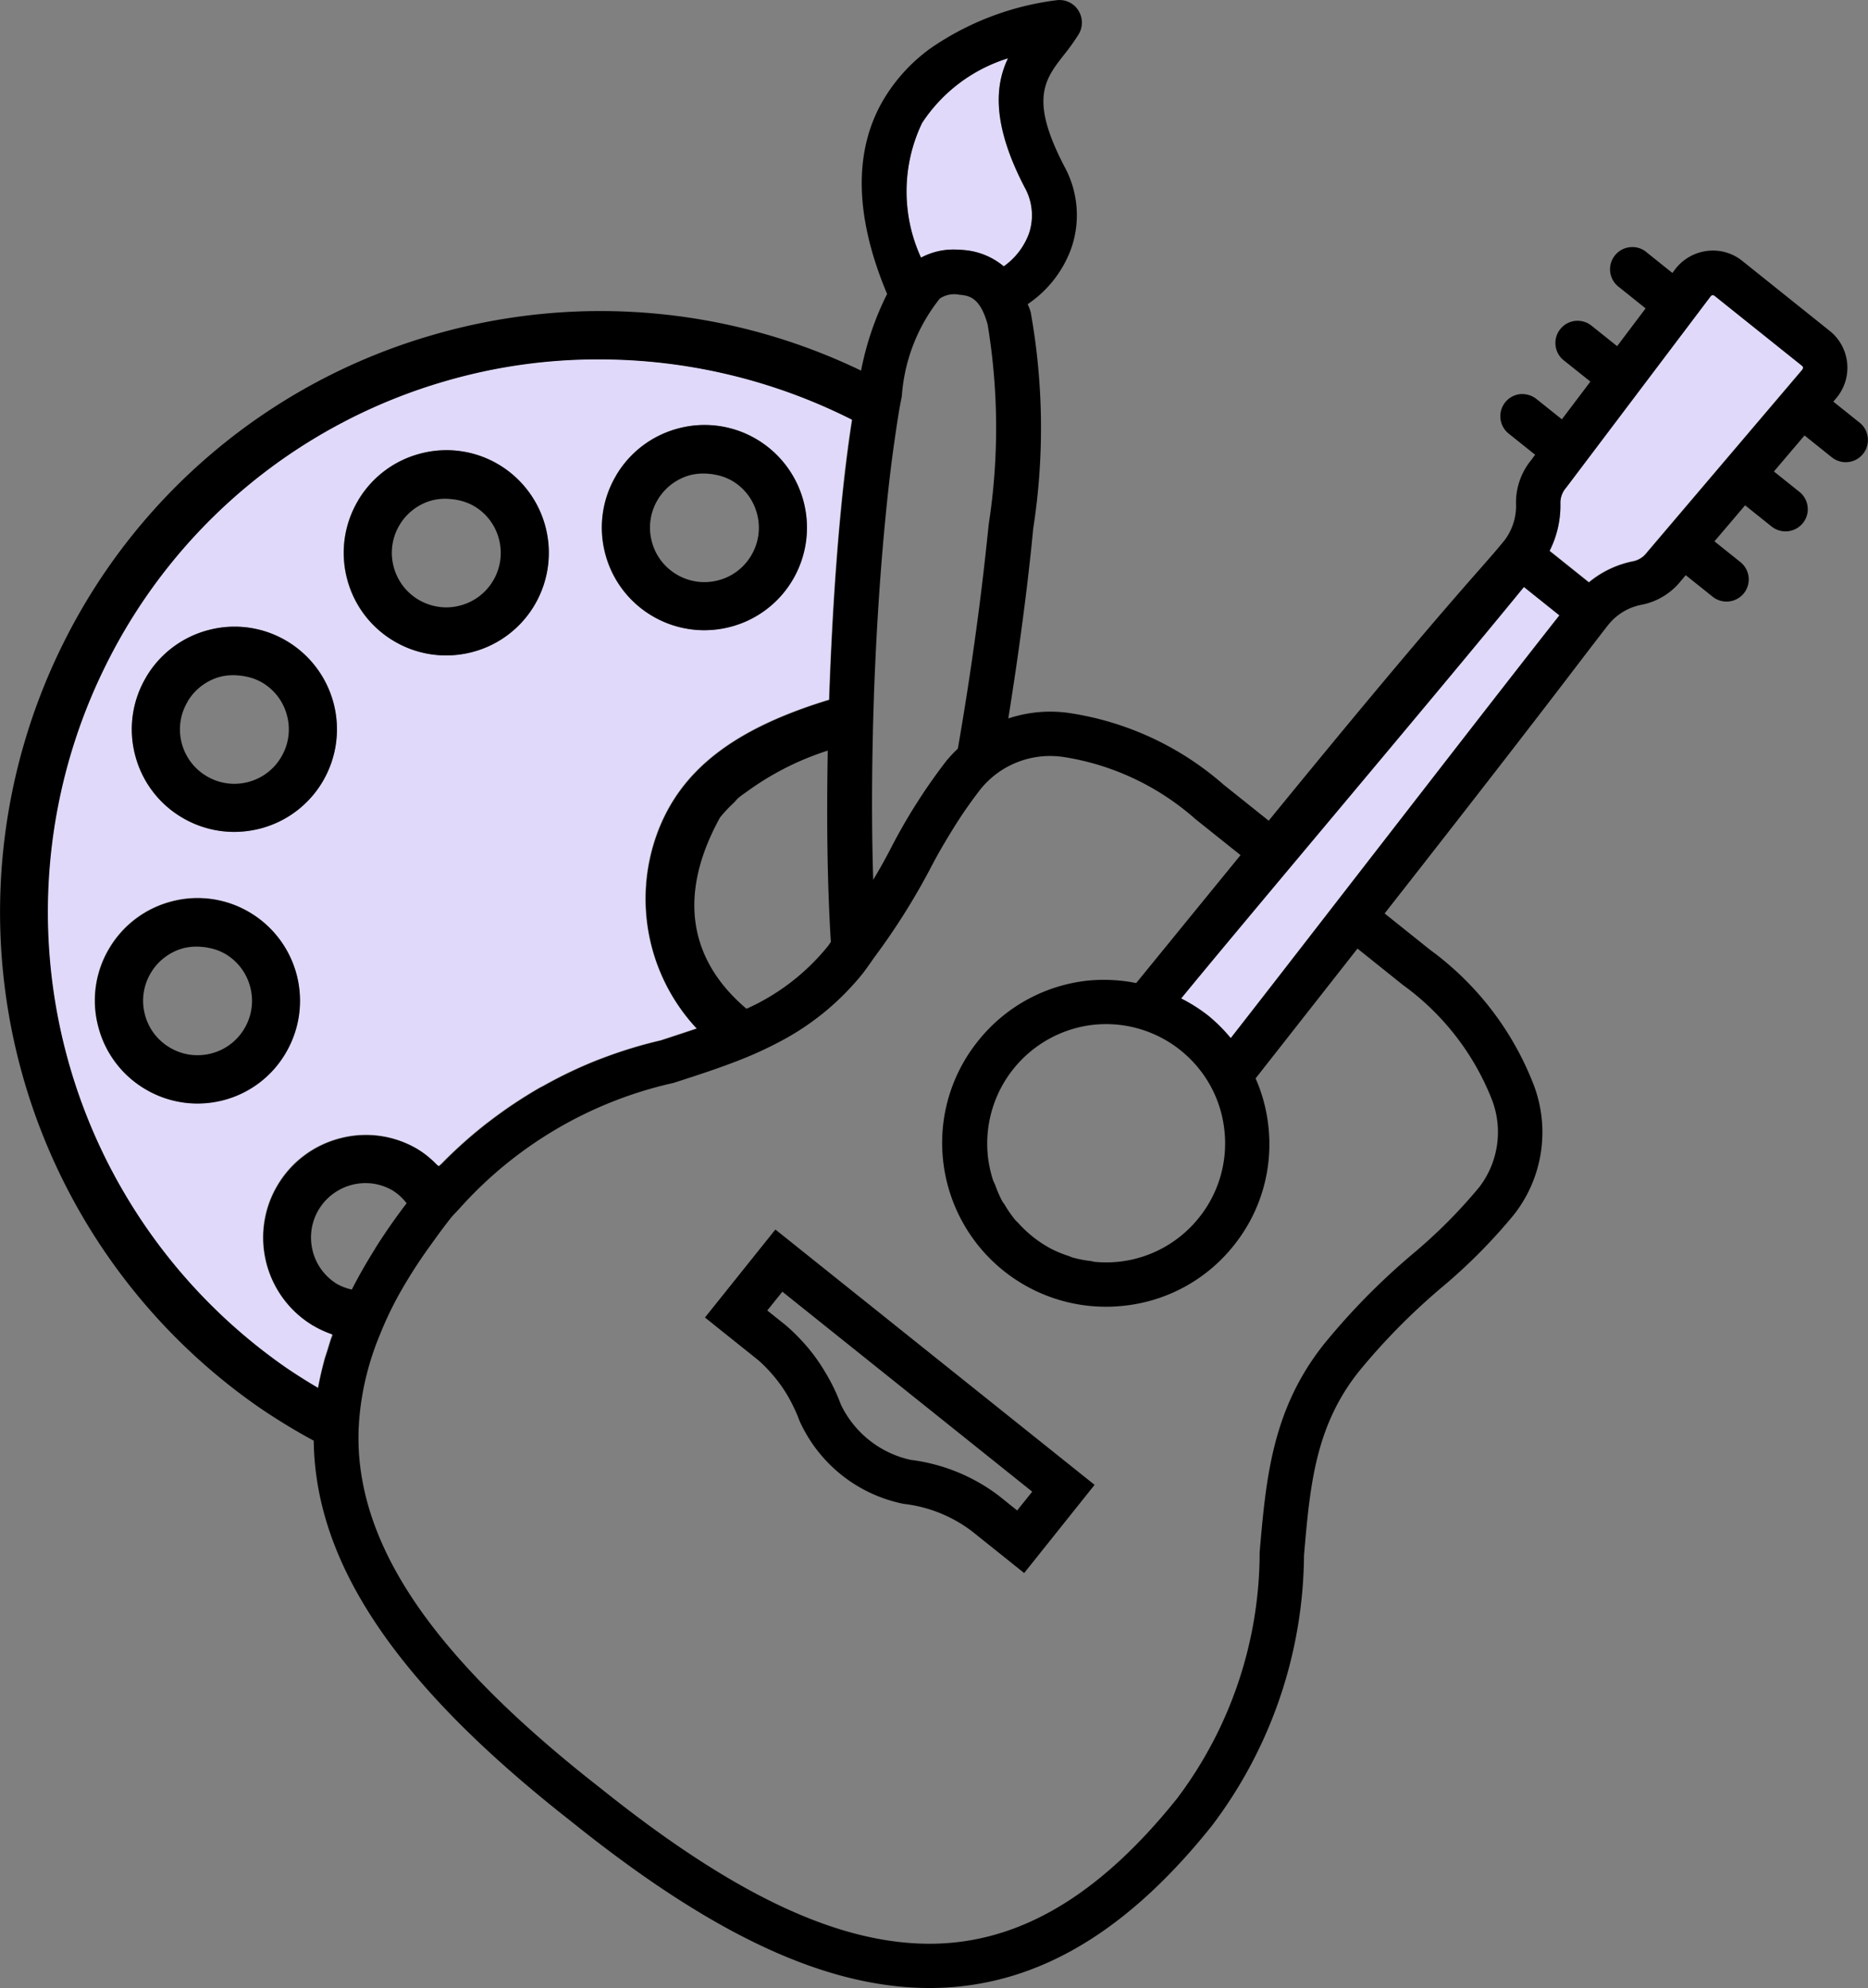 <svg xmlns="http://www.w3.org/2000/svg" width="47.499" height="50.541" viewBox="0 0 47.499 50.541">
  <rect x="0" y="0" width="47.499" height="50.541" fill="#808080" stroke="none"/>
  <g id="Groupe_4569" data-name="Groupe 4569" transform="translate(0)">
    <path id="Tracé_5940" data-name="Tracé 5940" d="M-276.3,415.7a4.82,4.82,0,0,1,.371.356,4.535,4.535,0,0,1,.624.828,4.741,4.741,0,0,1,.4.823,2.581,2.581,0,0,0,1.772,1.409,4.659,4.659,0,0,1,2.25.916l.462.371.383-.478-6.353-5.081-.384.477Z" transform="translate(296.286 -382.007)" fill="none"/>
    <path id="Tracé_5941" data-name="Tracé 5941" d="M-268.76,408.376a3.04,3.04,0,0,0-2.673,3.343,3.067,3.067,0,0,0,.127.595c.015.046.041.088.058.133a3.112,3.112,0,0,0,.18.414c.018.031.043.059.062.09a3,3,0,0,0,.274.393c.019.022.044.04.064.063a3.061,3.061,0,0,0,.838.66h0a2.989,2.989,0,0,0,.464.19c.028.009.054.024.081.033a3.052,3.052,0,0,0,.481.093c.036.005.069.017.1.02a3.126,3.126,0,0,0,.609-.005,3.021,3.021,0,0,0,2.029-1.119,3.014,3.014,0,0,0,.646-2.227,3.008,3.008,0,0,0-1.119-2.031,3.033,3.033,0,0,0-1.892-.664A3.277,3.277,0,0,0-268.76,408.376Z" transform="translate(296.547 -382.325)" fill="none"/>
    <path id="Tracé_5942" data-name="Tracé 5942" d="M-273.75,404.74a14.508,14.508,0,0,1,1.4-2.2,3.529,3.529,0,0,1,.294-.313c.17-.978.322-1.958.453-2.918.116-.842.214-1.662.295-2.434l.037-.353a16.081,16.081,0,0,0-.028-5.08c-.2-.7-.479-.732-.729-.757a.656.656,0,0,0-.488.1,4.481,4.481,0,0,0-.965,2.485c-.057.3-.111.621-.161.968-.092.62-.173,1.284-.246,2.032-.137,1.43-.237,2.963-.3,4.556-.01.333-.021.664-.029.989-.03,1.3-.028,2.586.006,3.749C-274.042,405.284-273.891,405.013-273.75,404.74Z" transform="translate(296.411 -383.191)" fill="none"/>
    <path id="Tracé_5943" data-name="Tracé 5943" d="M-277.138,402.725c-.1.07-.2.137-.287.211-.046.041-.078.087-.122.129a3.4,3.4,0,0,0-.344.368c-1.16,2.108-.587,3.563.285,4.494a4.551,4.551,0,0,0,.389.368,5.611,5.611,0,0,0,2.069-1.591.875.875,0,0,0,.056-.079l.02-.028c-.034-.532-.058-1.127-.075-1.765-.023-.938-.024-1.979,0-3.1A7.206,7.206,0,0,0-277.138,402.725Z" transform="translate(296.2 -382.65)" fill="none"/>
    <path id="Tracé_5944" data-name="Tracé 5944" d="M-278.287,415.575l1.351,1.08a3.613,3.613,0,0,1,.391.4,3.559,3.559,0,0,1,.508.786,3.587,3.587,0,0,1,.155.361,3.7,3.7,0,0,0,2.647,2.11,3.542,3.542,0,0,1,1.721.684l1.344,1.075,1.791-2.242-8.117-6.491Zm8.322,4.427-.383.478-.462-.371a4.659,4.659,0,0,0-2.25-.916,2.581,2.581,0,0,1-1.772-1.409,4.742,4.742,0,0,0-.4-.824,4.54,4.54,0,0,0-.624-.828,4.808,4.808,0,0,0-.371-.356l-.475-.38.384-.477Z" transform="translate(296.212 -382.081)"/>
    <path id="Tracé_5945" data-name="Tracé 5945" d="M-272.182,389.816c.07,0,.144,0,.219.011a1.807,1.807,0,0,1,1.035.416,1.768,1.768,0,0,0,.641-.834,1.452,1.452,0,0,0-.109-1.173c-.859-1.651-.738-2.625-.424-3.282a4.044,4.044,0,0,0-2.19,1.652,4.035,4.035,0,0,0-.022,3.416A1.744,1.744,0,0,1-272.182,389.816Z" transform="translate(296.452 -383.472)" fill="#e1d9f9"/>
    <path id="Tracé_5946" data-name="Tracé 5946" d="M-253.619,390.7a.074.074,0,0,0-.046-.015.075.075,0,0,0-.049.026l-3.675,4.866a.586.586,0,0,0-.148.391,2.561,2.561,0,0,1-.275,1.22l1,.8a2.536,2.536,0,0,1,1.134-.537.576.576,0,0,0,.334-.214l3.961-4.659a.07.07,0,0,0,.018-.05.066.066,0,0,0-.025-.046Z" transform="translate(297.215 -383.191)" fill="#e1d9f9"/>
    <path id="Tracé_5947" data-name="Tracé 5947" d="M-263,403.739c-1.521,1.815-2.962,3.535-3.742,4.487a4.177,4.177,0,0,1,.683.433,4.08,4.08,0,0,1,.576.574c.71-.907,1.955-2.514,3.306-4.257,1.832-2.362,3.9-5.032,5.049-6.488l-.9-.72C-259.139,399.13-261.1,401.472-263,403.739Z" transform="translate(296.778 -382.844)" fill="#fff"/>
    <path id="Tracé_5948" data-name="Tracé 5948" d="M-290.9,403.582a2.6,2.6,0,0,0,1.322.364,2.691,2.691,0,0,0,.652-.082,2.6,2.6,0,0,0,1.6-1.2,2.611,2.611,0,0,0-.915-3.571,2.591,2.591,0,0,0-1.975-.282,2.6,2.6,0,0,0-1.6,1.2,2.589,2.589,0,0,0-.281,1.975A2.591,2.591,0,0,0-290.9,403.582Z" transform="translate(295.532 -382.797)" fill="none"/>
    <path id="Tracé_5949" data-name="Tracé 5949" d="M-288.221,409.243a2.61,2.61,0,0,0-.915-3.571,2.588,2.588,0,0,0-1.974-.282,2.6,2.6,0,0,0-1.6,1.2,2.584,2.584,0,0,0-.28,1.975,2.594,2.594,0,0,0,1.2,1.6,2.6,2.6,0,0,0,1.322.364,2.641,2.641,0,0,0,.652-.082A2.588,2.588,0,0,0-288.221,409.243Z" transform="translate(295.488 -382.474)" fill="none"/>
    <path id="Tracé_5950" data-name="Tracé 5950" d="M-285.762,399.306a2.6,2.6,0,0,0,1.321.363,2.641,2.641,0,0,0,.652-.082,2.6,2.6,0,0,0,1.6-1.2,2.612,2.612,0,0,0-.915-3.572,2.59,2.59,0,0,0-1.975-.281,2.6,2.6,0,0,0-1.6,1.2,2.6,2.6,0,0,0-.28,1.975A2.591,2.591,0,0,0-285.762,399.306Z" transform="translate(295.783 -383.006)" fill="none"/>
    <path id="Tracé_5951" data-name="Tracé 5951" d="M-273.75,404.74a14.508,14.508,0,0,1,1.4-2.2,3.529,3.529,0,0,1,.294-.313c.17-.978.322-1.958.453-2.918.116-.842.214-1.662.295-2.434l.037-.353a16.081,16.081,0,0,0-.028-5.08c-.2-.7-.479-.732-.729-.757a.656.656,0,0,0-.488.1,4.481,4.481,0,0,0-.965,2.485c-.057.3-.111.621-.161.968-.092.62-.173,1.284-.246,2.032-.137,1.43-.237,2.963-.3,4.556-.01.333-.021.664-.029.989-.03,1.3-.028,2.586.006,3.749C-274.042,405.284-273.891,405.013-273.75,404.74Z" transform="translate(296.411 -383.191)" fill="none"/>
    <path id="Tracé_5952" data-name="Tracé 5952" d="M-279.506,398.694a2.6,2.6,0,0,0,1.322.364,2.641,2.641,0,0,0,.652-.082,2.593,2.593,0,0,0,1.6-1.2,2.612,2.612,0,0,0-.915-3.571,2.592,2.592,0,0,0-1.975-.282,2.6,2.6,0,0,0-1.6,1.2,2.589,2.589,0,0,0-.28,1.975A2.594,2.594,0,0,0-279.506,398.694Z" transform="translate(296.09 -383.036)" fill="none"/>
    <path id="Tracé_5953" data-name="Tracé 5953" d="M-277.138,402.725c-.1.07-.2.137-.287.211-.046.041-.078.087-.122.129a3.4,3.4,0,0,0-.344.368c-1.16,2.108-.587,3.563.285,4.494a4.551,4.551,0,0,0,.389.368,5.611,5.611,0,0,0,2.069-1.591.875.875,0,0,0,.056-.079l.02-.028c-.034-.532-.058-1.127-.075-1.765-.023-.938-.024-1.979,0-3.1A7.206,7.206,0,0,0-277.138,402.725Z" transform="translate(296.2 -382.65)" fill="none"/>
    <path id="Tracé_5954" data-name="Tracé 5954" d="M-278.287,415.575l1.351,1.08a3.613,3.613,0,0,1,.391.4,3.559,3.559,0,0,1,.508.786,3.587,3.587,0,0,1,.155.361,3.7,3.7,0,0,0,2.647,2.11,3.542,3.542,0,0,1,1.721.684l1.344,1.075,1.791-2.242-8.117-6.491Z" transform="translate(296.212 -382.081)" fill="none"/>
    <path id="Tracé_5955" data-name="Tracé 5955" d="M-253.619,390.7a.074.074,0,0,0-.046-.015.075.075,0,0,0-.049.026l-3.675,4.866a.586.586,0,0,0-.148.391,2.561,2.561,0,0,1-.275,1.22l1,.8a2.536,2.536,0,0,1,1.134-.537.576.576,0,0,0,.334-.214l3.961-4.659a.07.07,0,0,0,.018-.05.066.066,0,0,0-.025-.046Z" transform="translate(297.215 -383.191)" fill="none"/>
    <path id="Tracé_5956" data-name="Tracé 5956" d="M-272.182,389.816c.07,0,.144,0,.219.011a1.807,1.807,0,0,1,1.035.416,1.768,1.768,0,0,0,.641-.834,1.452,1.452,0,0,0-.109-1.173c-.859-1.651-.738-2.625-.424-3.282a4.044,4.044,0,0,0-2.19,1.652,4.035,4.035,0,0,0-.022,3.416A1.744,1.744,0,0,1-272.182,389.816Z" transform="translate(296.452 -383.472)" fill="none"/>
    <path id="Tracé_5957" data-name="Tracé 5957" d="M-268.76,408.376a3.04,3.04,0,0,0-2.673,3.343,3.067,3.067,0,0,0,.127.595c.015.046.041.088.058.133a3.112,3.112,0,0,0,.18.414c.018.031.043.059.062.09a3,3,0,0,0,.274.393c.019.022.044.04.064.063a3.061,3.061,0,0,0,.838.66h0a2.989,2.989,0,0,0,.464.19c.028.009.054.024.081.033a3.052,3.052,0,0,0,.481.093c.036.005.069.017.1.02a3.126,3.126,0,0,0,.609-.005,3.021,3.021,0,0,0,2.029-1.119,3.014,3.014,0,0,0,.646-2.227,3.008,3.008,0,0,0-1.119-2.031,3.033,3.033,0,0,0-1.892-.664A3.277,3.277,0,0,0-268.76,408.376Z" transform="translate(296.547 -382.325)" fill="none"/>
    <path id="Tracé_5958" data-name="Tracé 5958" d="M-263.879,410.059a4.088,4.088,0,0,1,.323,1.2,4.107,4.107,0,0,1-.875,3.044,4.115,4.115,0,0,1-2.771,1.535,4.165,4.165,0,0,1-4.61-3.657,4.127,4.127,0,0,1,.875-3.06,4.129,4.129,0,0,1,2.782-1.545,4.194,4.194,0,0,1,1.249.06c.207-.253,1.224-1.5,2.653-3.252l-1.15-.918a6.583,6.583,0,0,0-3.363-1.579,2.492,2.492,0,0,0-.329-.023,2.277,2.277,0,0,0-1.342.437,2.288,2.288,0,0,0-.422.4c-.222.289-.44.6-.662.947s-.441.725-.625,1.086a17.152,17.152,0,0,1-1.393,2.213c-.045.061-.088.124-.131.186-.063.092-.127.186-.2.273-.127.158-.265.313-.448.5a6.667,6.667,0,0,1-1.664,1.227,9.828,9.828,0,0,1-.982.451c-.55.216-1.121.4-1.708.591a10.306,10.306,0,0,0-5.436,3.187l-.093.1c-.045.046-.089.093-.131.144-.194.244-.372.492-.538.724a12.673,12.673,0,0,0-.755,1.176,8.972,8.972,0,0,0-.518,1.085,7.108,7.108,0,0,0-.509,2.018,6.042,6.042,0,0,0-.017.989c.178,2.6,2.015,5.209,5.78,8.221l.4.316c3.219,2.574,5.776,3.818,8.045,3.918,2.37.1,4.508-1.1,6.577-3.687a10.4,10.4,0,0,0,2.1-6.261c.162-1.879.316-3.639,1.645-5.3a17.353,17.353,0,0,1,2.228-2.266,13.125,13.125,0,0,0,1.706-1.709,2.3,2.3,0,0,0,.326-2.215,6.564,6.564,0,0,0-2.272-2.929l-.006-.005-1.149-.918Zm-5.88,12.57-1.344-1.075a3.542,3.542,0,0,0-1.721-.684,3.7,3.7,0,0,1-2.647-2.109,3.588,3.588,0,0,0-.155-.361,3.557,3.557,0,0,0-.508-.786,3.607,3.607,0,0,0-.391-.4l-1.351-1.08,1.791-2.241,8.117,6.491Z" transform="translate(295.801 -382.643)" fill="none"/>
    <path id="Tracé_5959" data-name="Tracé 5959" d="M-248.089,394.286l-.669-.535.074-.087a1.2,1.2,0,0,0-.131-1.683l-2.257-1.807a1.187,1.187,0,0,0-.9-.253,1.206,1.206,0,0,0-.808.466l-.07.093-.667-.534a.549.549,0,0,0-.415-.12.558.558,0,0,0-.379.208.561.561,0,0,0-.121.415.563.563,0,0,0,.209.378l.692.554-.724.96-.652-.521a.572.572,0,0,0-.415-.121.562.562,0,0,0-.378.208.56.56,0,0,0-.121.415.558.558,0,0,0,.208.379l.678.541-.725.959-.648-.518a.586.586,0,0,0-.415-.122.559.559,0,0,0-.379.209.566.566,0,0,0,.088.793l.674.539-.1.135a1.7,1.7,0,0,0-.386,1.122,1.444,1.444,0,0,1-.309.939l-.022.025c-.127.159-.287.341-.541.631-.684.777-2.1,2.386-5.417,6.451l-1.151-.92a7.671,7.671,0,0,0-3.958-1.823,3.363,3.363,0,0,0-1.512.144c.273-1.708.5-3.412.633-4.825a16.664,16.664,0,0,0-.063-5.5,1.433,1.433,0,0,0-.078-.207,2.9,2.9,0,0,0,1.111-1.426,2.574,2.574,0,0,0-.175-2.071c-.894-1.715-.506-2.213-.006-2.85a5.27,5.27,0,0,0,.371-.522.575.575,0,0,0-.013-.6.565.565,0,0,0-.538-.26,7.215,7.215,0,0,0-3.225,1.228,4.359,4.359,0,0,0-1.207,1.329c-.751,1.3-.714,2.956.108,4.912a7.563,7.563,0,0,0-.662,1.949,15.257,15.257,0,0,0-10.913-.9,15.181,15.181,0,0,0-9.374,7.835,15.327,15.327,0,0,0,4.969,19.414,15.681,15.681,0,0,0,1.4.854c.04,3.064,2.021,6.063,6.226,9.425l.4.317c3.415,2.732,6.18,4.055,8.7,4.165.11.005.221.007.333.007a7.08,7.08,0,0,0,.843-.048c2.28-.262,4.35-1.592,6.333-4.072a11.523,11.523,0,0,0,2.346-6.878c.151-1.761.282-3.283,1.4-4.681a16.4,16.4,0,0,1,2.092-2.123,14.1,14.1,0,0,0,1.842-1.853,3.393,3.393,0,0,0,.515-3.282,7.675,7.675,0,0,0-2.641-3.454l-1.158-.926c3.086-3.935,4.425-5.692,5.071-6.539.292-.381.461-.6.6-.778a1.426,1.426,0,0,1,.863-.531,1.685,1.685,0,0,0,1-.607l.122-.145.685.548a.566.566,0,0,0,.794-.088.564.564,0,0,0-.088-.792l-.66-.528.779-.916.676.541a.568.568,0,0,0,.793-.089.559.559,0,0,0,.121-.414.558.558,0,0,0-.208-.379l-.649-.519.778-.916.694.556a.565.565,0,0,0,.794-.087.557.557,0,0,0,.12-.416A.556.556,0,0,0-248.089,394.286Zm-23.845-7.611a4.044,4.044,0,0,1,2.19-1.652c-.315.658-.435,1.631.424,3.282a1.453,1.453,0,0,1,.109,1.173,1.767,1.767,0,0,1-.641.834,1.807,1.807,0,0,0-1.035-.416c-.076-.006-.149-.011-.219-.011a1.744,1.744,0,0,0-.85.206A4.035,4.035,0,0,1-271.933,386.676Zm-1.246,15.487c.008-.325.019-.657.029-.989.059-1.592.158-3.126.3-4.556.072-.748.153-1.412.245-2.032.05-.347.1-.672.162-.968a4.481,4.481,0,0,1,.965-2.485.656.656,0,0,1,.488-.1c.25.025.533.053.729.757a16.083,16.083,0,0,1,.028,5.08l-.037.352c-.081.772-.178,1.591-.295,2.434-.131.96-.283,1.941-.453,2.918a3.526,3.526,0,0,0-.294.313,14.508,14.508,0,0,0-1.4,2.2c-.141.273-.292.544-.458.822C-273.208,404.749-273.21,403.465-273.179,402.163Zm-13.862,15.7c-.026.086-.058.172-.081.257-.065.238-.12.474-.16.706-.308-.181-.572-.349-.819-.518a14.1,14.1,0,0,1-4.568-17.856,13.96,13.96,0,0,1,8.625-7.211,13.846,13.846,0,0,1,3.9-.554,14.265,14.265,0,0,1,6.439,1.532c-.109.7-.2,1.452-.282,2.292-.141,1.451-.243,3.117-.3,4.824-2.418.737-3.765,1.78-4.362,3.37a4.837,4.837,0,0,0,.992,4.988c-.3.1-.6.2-.909.3a11.5,11.5,0,0,0-1.536.473l-.052.019a11.306,11.306,0,0,0-1.4.666c-.028.016-.058.028-.086.044a11.7,11.7,0,0,0-1.269.845c-.034.026-.069.049-.1.076a11.663,11.663,0,0,0-1.13,1.011c-.023.023-.049.042-.072.065-.017-.018-.037-.025-.053-.043a2.434,2.434,0,0,0-.476-.385,2.575,2.575,0,0,0-1.975-.282,2.6,2.6,0,0,0-1.6,1.2,2.564,2.564,0,0,0-.222.478,2.614,2.614,0,0,0,1.137,3.095h0a2.619,2.619,0,0,0,.49.226C-286.966,417.6-287,417.731-287.042,417.861Zm12.719-12.139c.017.639.041,1.234.075,1.765l-.02.028a.882.882,0,0,1-.056.079,5.612,5.612,0,0,1-2.069,1.591,4.547,4.547,0,0,1-.389-.368c-.873-.93-1.446-2.385-.285-4.494a3.406,3.406,0,0,1,.344-.368c.044-.042.076-.088.122-.129.085-.073.192-.141.287-.211a7.207,7.207,0,0,1,1.987-.993C-274.347,403.743-274.346,404.784-274.323,405.722Zm-12.465,10.47a1.378,1.378,0,0,1-.635-.847,1.382,1.382,0,0,1,.149-1.049,1.393,1.393,0,0,1,1.194-.679,1.368,1.368,0,0,1,.7.194,1.355,1.355,0,0,1,.344.318c-.281.369-.54.74-.773,1.107-.015.022-.024.043-.038.065-.215.343-.411.685-.582,1.022A1.392,1.392,0,0,1-286.788,416.192Zm27.075-7.621.006.005a6.564,6.564,0,0,1,2.272,2.929,2.3,2.3,0,0,1-.326,2.215,13.127,13.127,0,0,1-1.706,1.709A17.353,17.353,0,0,0-261.7,417.7c-1.329,1.664-1.483,3.424-1.645,5.3a10.4,10.4,0,0,1-2.1,6.262c-2.07,2.585-4.208,3.791-6.577,3.687-2.269-.1-4.825-1.344-8.045-3.918l-.4-.316c-3.765-3.012-5.6-5.624-5.78-8.221a6.046,6.046,0,0,1,.017-.989,7.108,7.108,0,0,1,.509-2.018,8.973,8.973,0,0,1,.518-1.085,12.673,12.673,0,0,1,.755-1.176c.166-.232.344-.479.538-.724.042-.05.086-.1.131-.144l.093-.1a10.306,10.306,0,0,1,5.436-3.187c.586-.188,1.158-.374,1.708-.591a9.845,9.845,0,0,0,.982-.451,6.667,6.667,0,0,0,1.664-1.227c.183-.188.321-.342.448-.5.069-.087.133-.18.2-.273.043-.062.086-.125.131-.186a17.158,17.158,0,0,0,1.393-2.213c.185-.361.4-.726.625-1.086s.44-.659.662-.947a2.288,2.288,0,0,1,.422-.4,2.277,2.277,0,0,1,1.342-.437,2.5,2.5,0,0,1,.329.023,6.584,6.584,0,0,1,3.363,1.579l1.15.918c-1.429,1.75-2.446,3-2.653,3.252a4.194,4.194,0,0,0-1.249-.06,4.129,4.129,0,0,0-2.782,1.545,4.127,4.127,0,0,0-.875,3.06,4.165,4.165,0,0,0,4.61,3.657A4.115,4.115,0,0,0-264,415.2a4.107,4.107,0,0,0,.875-3.044,4.087,4.087,0,0,0-.323-1.2l2.591-3.3Zm-5.648,1.667a3.008,3.008,0,0,1,1.119,2.031,3.014,3.014,0,0,1-.646,2.227,3.021,3.021,0,0,1-2.029,1.119,3.126,3.126,0,0,1-.609.005c-.035,0-.068-.015-.1-.02a3.048,3.048,0,0,1-.481-.093c-.027-.008-.052-.023-.081-.033a2.981,2.981,0,0,1-.464-.19h0a3.062,3.062,0,0,1-.838-.66c-.02-.023-.045-.041-.064-.063a3,3,0,0,1-.274-.393c-.019-.031-.044-.059-.062-.09a3.1,3.1,0,0,1-.18-.414c-.017-.045-.043-.087-.058-.133a3.075,3.075,0,0,1-.127-.595,3.04,3.04,0,0,1,2.673-3.343,3.268,3.268,0,0,1,.335-.018A3.033,3.033,0,0,1-265.361,410.238Zm15.817-17.3-3.961,4.659a.576.576,0,0,1-.334.214,2.536,2.536,0,0,0-1.134.537l-1-.8a2.561,2.561,0,0,0,.275-1.22.586.586,0,0,1,.148-.391l3.675-4.866a.075.075,0,0,1,.049-.026.074.074,0,0,1,.046.015l2.227,1.782a.066.066,0,0,1,.025.046A.07.07,0,0,1-249.545,392.934Z" transform="translate(295.375 -383.541)"/>
    <path id="Tracé_5960" data-name="Tracé 5960" d="M-287.468,416.818a2.614,2.614,0,0,1-1.137-3.095,2.56,2.56,0,0,1,.222-.478,2.6,2.6,0,0,1,1.6-1.2,2.575,2.575,0,0,1,1.975.282,2.437,2.437,0,0,1,.476.385c.017.018.037.025.053.043.023-.023.049-.042.072-.065a11.663,11.663,0,0,1,1.13-1.011c.034-.026.069-.049.1-.076a11.683,11.683,0,0,1,1.269-.844c.028-.016.058-.028.086-.044a11.31,11.31,0,0,1,1.4-.666l.052-.019a11.505,11.505,0,0,1,1.536-.473c.306-.1.611-.2.909-.3a4.837,4.837,0,0,1-.992-4.988c.6-1.59,1.944-2.633,4.362-3.37.058-1.708.16-3.374.3-4.824.08-.84.173-1.591.282-2.292a14.265,14.265,0,0,0-6.439-1.532,13.845,13.845,0,0,0-3.9.554,13.96,13.96,0,0,0-8.625,7.211,14.1,14.1,0,0,0,4.568,17.856c.248.169.511.337.819.518.041-.232.1-.468.16-.706.023-.085.055-.171.081-.257.04-.13.076-.259.122-.39a2.625,2.625,0,0,1-.49-.226Zm7.7-21.619a2.6,2.6,0,0,1,1.6-1.2,2.592,2.592,0,0,1,1.975.282,2.612,2.612,0,0,1,.915,3.571,2.593,2.593,0,0,1-1.6,1.2,2.641,2.641,0,0,1-.652.082,2.6,2.6,0,0,1-1.322-.364,2.594,2.594,0,0,1-1.2-1.6A2.589,2.589,0,0,1-279.764,395.2Zm-6.564.641a2.6,2.6,0,0,1,1.6-1.2,2.59,2.59,0,0,1,1.975.281,2.612,2.612,0,0,1,.915,3.572,2.6,2.6,0,0,1-1.6,1.2,2.642,2.642,0,0,1-.652.082,2.6,2.6,0,0,1-1.321-.363,2.591,2.591,0,0,1-1.2-1.6A2.6,2.6,0,0,1-286.328,395.84Zm-5.386,4.487a2.6,2.6,0,0,1,1.6-1.2,2.59,2.59,0,0,1,1.975.282,2.611,2.611,0,0,1,.915,3.571,2.6,2.6,0,0,1-1.6,1.2,2.692,2.692,0,0,1-.652.082,2.6,2.6,0,0,1-1.322-.364,2.591,2.591,0,0,1-1.2-1.6A2.589,2.589,0,0,1-291.713,400.327Zm1.3,10.835a2.6,2.6,0,0,1-1.322-.364,2.594,2.594,0,0,1-1.2-1.6,2.584,2.584,0,0,1,.28-1.975,2.6,2.6,0,0,1,1.6-1.2,2.589,2.589,0,0,1,1.974.282,2.61,2.61,0,0,1,.915,3.571,2.588,2.588,0,0,1-1.6,1.2A2.641,2.641,0,0,1-290.414,411.162Z" transform="translate(295.432 -383.114)" fill="#e1d9f9"/>
    <path id="Tracé_5961" data-name="Tracé 5961" d="M-285.762,399.306a2.6,2.6,0,0,0,1.321.363,2.641,2.641,0,0,0,.652-.082,2.6,2.6,0,0,0,1.6-1.2,2.612,2.612,0,0,0-.915-3.572,2.59,2.59,0,0,0-1.975-.281,2.6,2.6,0,0,0-1.6,1.2,2.6,2.6,0,0,0-.28,1.975A2.591,2.591,0,0,0-285.762,399.306Zm.136-2.949a1.376,1.376,0,0,1,.847-.635,1.351,1.351,0,0,1,.48-.026,1.12,1.12,0,0,1,.12.016,1.392,1.392,0,0,1,.449.159,1.372,1.372,0,0,1,.636.848,1.372,1.372,0,0,1-.15,1.048,1.37,1.37,0,0,1-.848.635,1.342,1.342,0,0,1-.539.03,1.4,1.4,0,0,1-.509-.179,1.378,1.378,0,0,1-.635-.848A1.372,1.372,0,0,1-285.626,396.357Z" transform="translate(295.783 -383.006)"/>
    <path id="Tracé_5962" data-name="Tracé 5962" d="M-279.506,398.694a2.6,2.6,0,0,0,1.322.364,2.641,2.641,0,0,0,.652-.082,2.593,2.593,0,0,0,1.6-1.2,2.612,2.612,0,0,0-.915-3.571,2.592,2.592,0,0,0-1.975-.282,2.6,2.6,0,0,0-1.6,1.2,2.589,2.589,0,0,0-.28,1.975A2.594,2.594,0,0,0-279.506,398.694Zm.137-2.948a1.381,1.381,0,0,1,.847-.636,1.4,1.4,0,0,1,.48-.026c.04,0,.08.009.12.017a1.343,1.343,0,0,1,.449.159,1.371,1.371,0,0,1,.635.847,1.371,1.371,0,0,1-.149,1.048,1.371,1.371,0,0,1-.848.636,1.382,1.382,0,0,1-.539.03,1.377,1.377,0,0,1-.509-.18,1.369,1.369,0,0,1-.635-.847A1.372,1.372,0,0,1-279.369,395.746Z" transform="translate(296.09 -383.036)"/>
    <path id="Tracé_5963" data-name="Tracé 5963" d="M-290.9,403.582a2.6,2.6,0,0,0,1.322.364,2.691,2.691,0,0,0,.652-.082,2.6,2.6,0,0,0,1.6-1.2,2.611,2.611,0,0,0-.915-3.571,2.591,2.591,0,0,0-1.975-.282,2.6,2.6,0,0,0-1.6,1.2,2.589,2.589,0,0,0-.281,1.975A2.591,2.591,0,0,0-290.9,403.582Zm.137-2.949a1.379,1.379,0,0,1,.846-.635,1.379,1.379,0,0,1,.48-.026,1.155,1.155,0,0,1,.121.017,1.34,1.34,0,0,1,.448.159,1.368,1.368,0,0,1,.636.847,1.367,1.367,0,0,1-.15,1.048,1.372,1.372,0,0,1-.847.636,1.386,1.386,0,0,1-.54.03,1.385,1.385,0,0,1-.508-.18,1.375,1.375,0,0,1-.636-.848A1.369,1.369,0,0,1-290.76,400.633Z" transform="translate(295.532 -382.797)"/>
    <path id="Tracé_5964" data-name="Tracé 5964" d="M-288.221,409.243a2.61,2.61,0,0,0-.915-3.571,2.588,2.588,0,0,0-1.974-.282,2.6,2.6,0,0,0-1.6,1.2,2.584,2.584,0,0,0-.28,1.975,2.594,2.594,0,0,0,1.2,1.6,2.6,2.6,0,0,0,1.322.364,2.641,2.641,0,0,0,.652-.082A2.588,2.588,0,0,0-288.221,409.243Zm-1.052-.623a1.371,1.371,0,0,1-.848.636,1.388,1.388,0,0,1-.54.03,1.373,1.373,0,0,1-.508-.18,1.37,1.37,0,0,1-.636-.847,1.372,1.372,0,0,1,.15-1.048,1.382,1.382,0,0,1,.847-.636,1.4,1.4,0,0,1,.48-.026c.04,0,.08.009.12.017a1.343,1.343,0,0,1,.449.159,1.375,1.375,0,0,1,.635.847A1.371,1.371,0,0,1-289.273,408.62Z" transform="translate(295.488 -382.474)"/>
    <path id="Tracé_5965" data-name="Tracé 5965" d="M-263,403.739c-1.521,1.815-2.962,3.535-3.742,4.487a4.177,4.177,0,0,1,.683.433,4.08,4.08,0,0,1,.576.574c.71-.907,1.955-2.514,3.306-4.257,1.832-2.362,3.9-5.032,5.049-6.488l-.9-.72C-259.139,399.13-261.1,401.472-263,403.739Z" transform="translate(296.778 -382.844)" fill="#e1d9f9"/>
  </g>
</svg>
